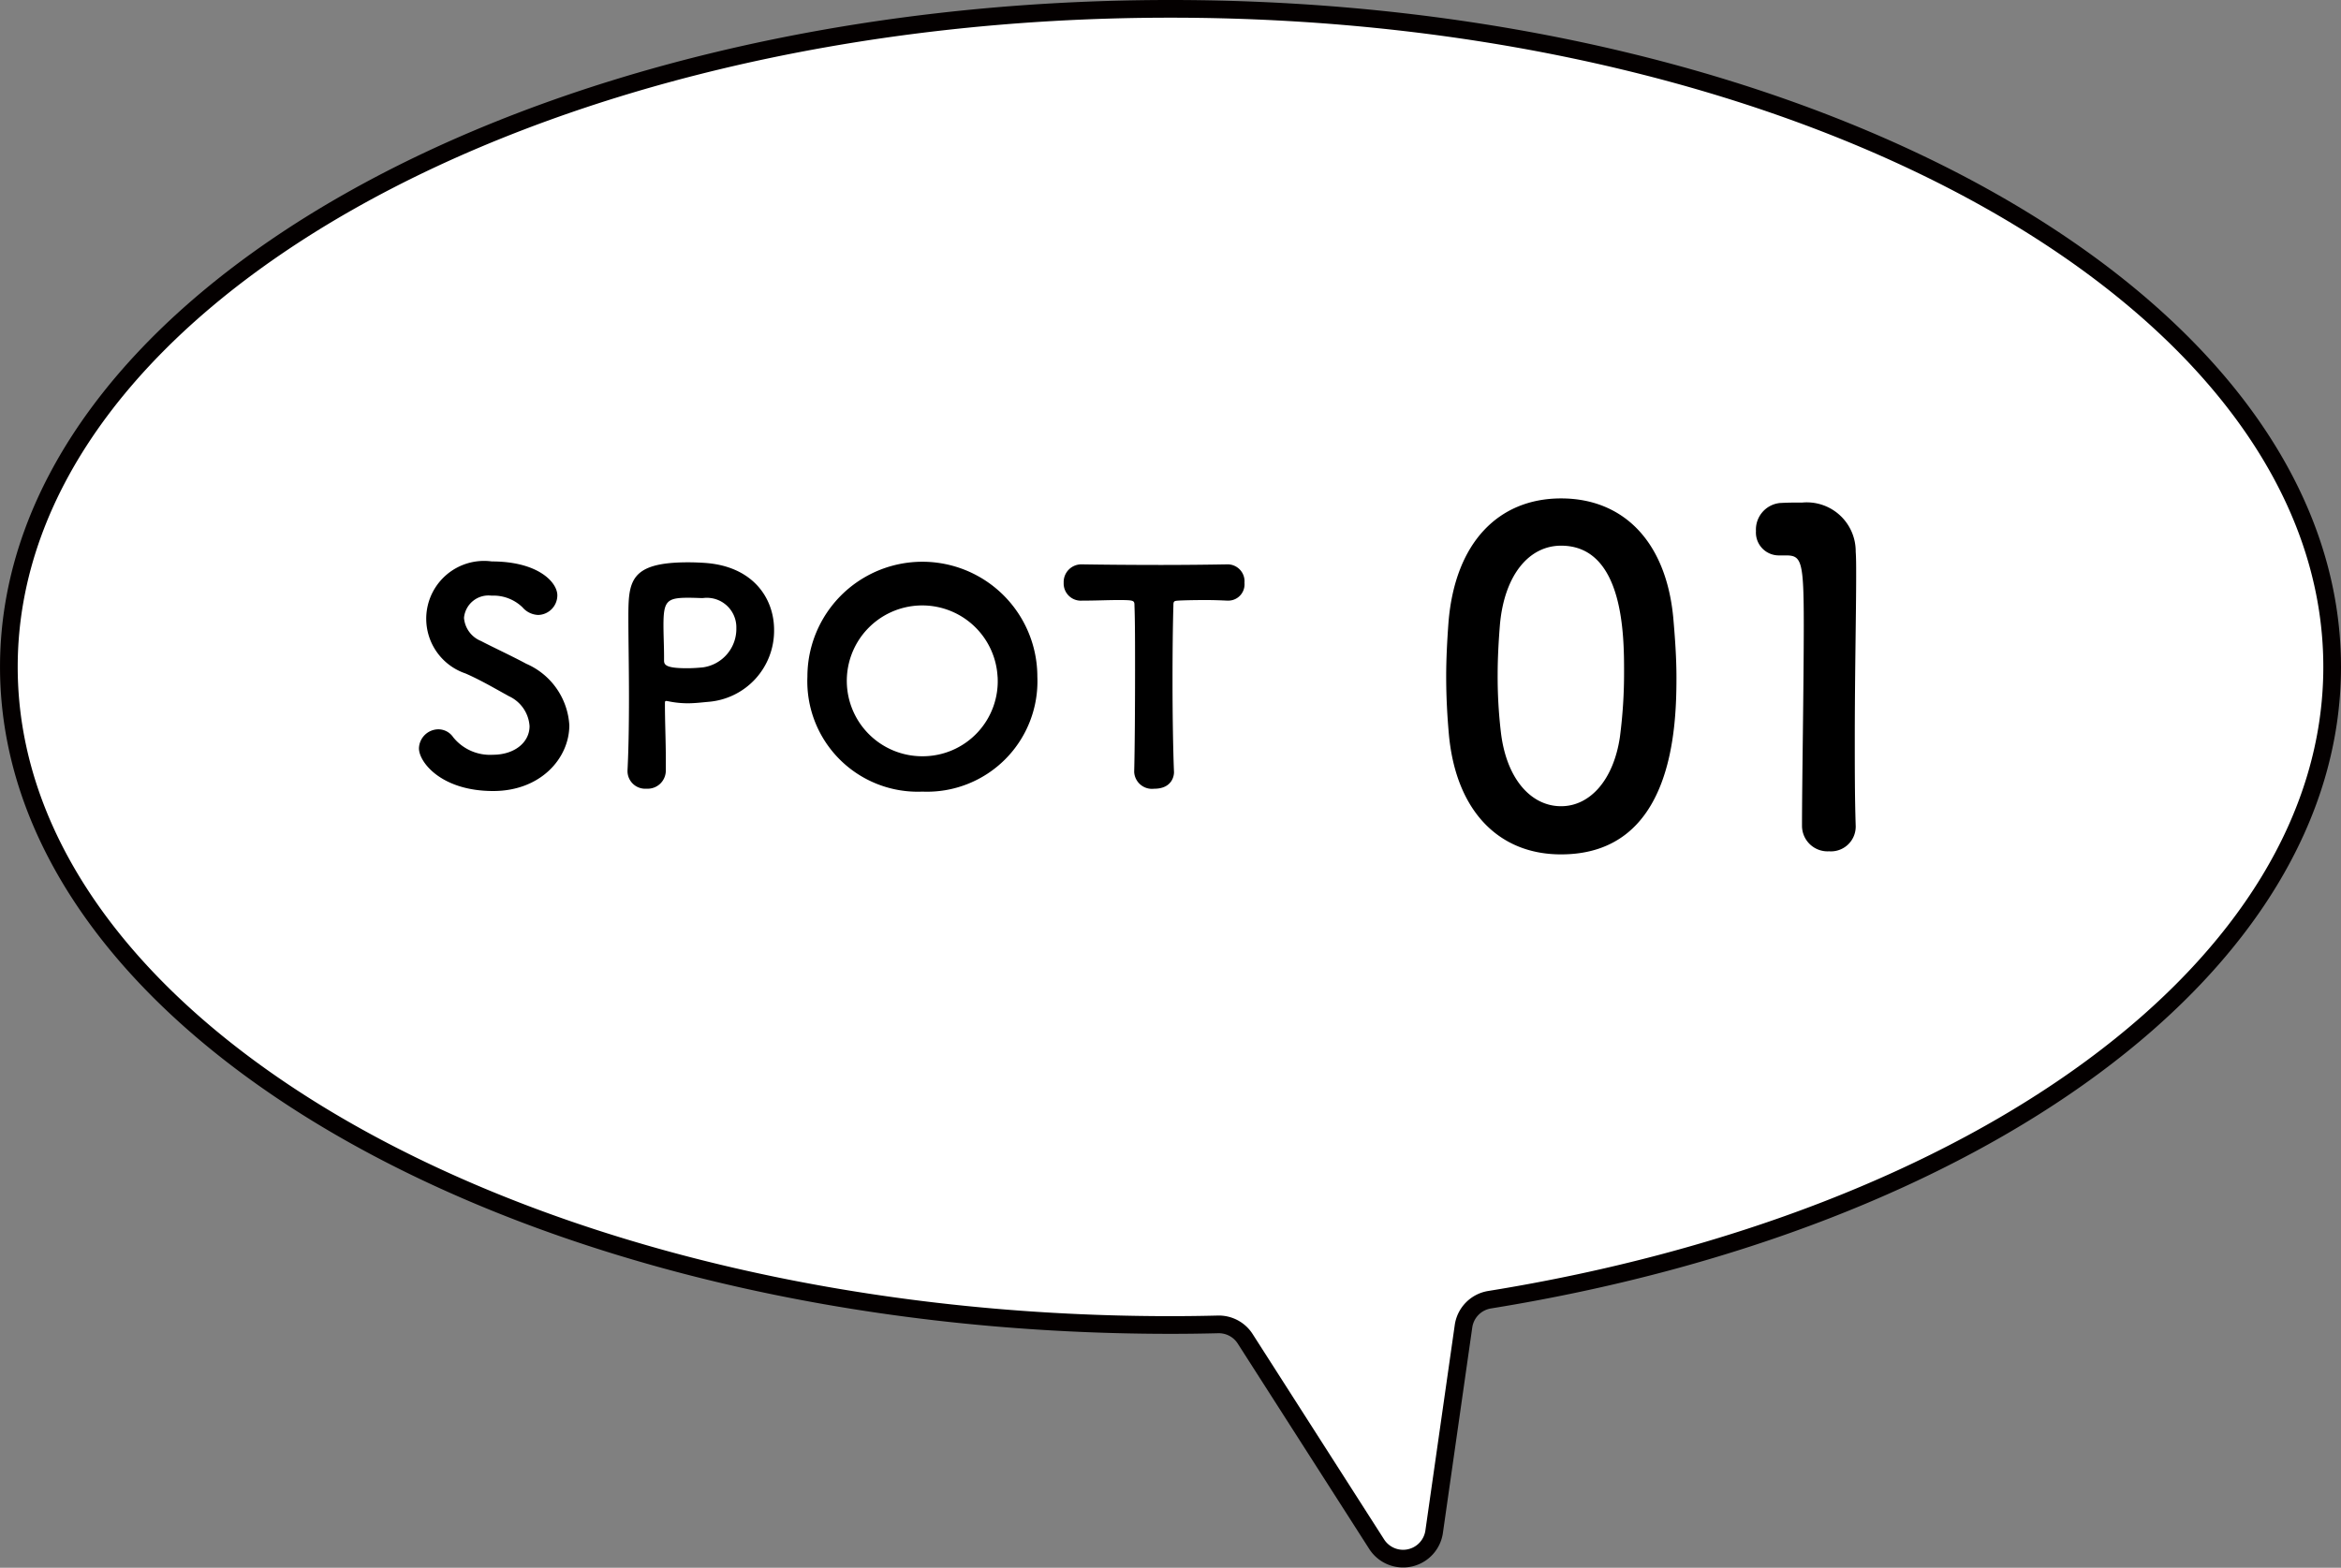 <svg xmlns="http://www.w3.org/2000/svg" width="132.352" height="88.662" viewBox="0 0 132.352 88.662">
  <rect x="0" y="0" width="132.352" height="88.662" fill="#808080" stroke="none"/>
  <g id="spot_1" transform="translate(0.5 0.5)">
    <path id="パス_367" data-name="パス 367" d="M216.351,3317.626c0-20.554-29.4-37.216-65.676-37.216S85,3297.072,85,3317.626s29.4,37.217,65.676,37.217q1.349,0,2.684-.034a1.77,1.77,0,0,1,1.537.814l7.434,11.616a1.774,1.774,0,0,0,3.25-.706l1.66-11.621a1.775,1.775,0,0,1,1.481-1.5C196.216,3348.972,216.351,3334.634,216.351,3317.626Z" transform="translate(-84.999 -3280.41)" fill="#fff" stroke="#040000" stroke-linecap="round" stroke-miterlimit="10" stroke-width="1"/>
    <g id="グループ_18" data-name="グループ 18" transform="translate(-84.999 -3280.41)">
      <path id="パス_368" data-name="パス 368" d="M112.385,3324.645c-2.944,0-4.2-1.637-4.2-2.414a1.109,1.109,0,0,1,1.092-1.076,1.016,1.016,0,0,1,.843.447,2.671,2.671,0,0,0,2.25.992c1.191,0,2.068-.678,2.068-1.621a2.007,2.007,0,0,0-1.159-1.687c-.694-.38-1.588-.909-2.464-1.29a3.269,3.269,0,0,1,1.489-6.335c2.613,0,3.705,1.175,3.705,1.919a1.113,1.113,0,0,1-1.075,1.108,1.223,1.223,0,0,1-.893-.43,2.358,2.358,0,0,0-1.754-.662,1.39,1.39,0,0,0-1.555,1.257,1.545,1.545,0,0,0,.959,1.307c.662.347,1.77.86,2.564,1.29a4.047,4.047,0,0,1,2.432,3.474C116.686,3322.793,115.065,3324.645,112.385,3324.645Z"/>
      <path id="パス_369" data-name="パス 369" d="M121.051,3324.513a1,1,0,0,1-1.075-.976v-.049c.066-1.291.083-2.746.083-4.136,0-1.687-.034-3.308-.034-4.465,0-2.068.034-3.176,3.375-3.176.347,0,.695.016.943.033,2.7.182,3.92,1.968,3.92,3.788a4.032,4.032,0,0,1-3.705,4.068c-.381.034-.761.083-1.191.083a5.436,5.436,0,0,1-1.092-.116c-.033,0-.066-.016-.1-.016-.083,0-.083.033-.083.182,0,1.025.05,2.067.05,3.11v.628A1.027,1.027,0,0,1,121.051,3324.513Zm5.078-9.081a1.668,1.668,0,0,0-1.886-1.7h-.1c-.082,0-.4-.017-.744-.017-1.208,0-1.39.2-1.39,1.555,0,.562.033,1.207.033,1.77v.231c0,.248.133.43,1.29.43.282,0,.58-.016.91-.049A2.194,2.194,0,0,0,126.129,3315.432Z"/>
      <path id="パス_370" data-name="パス 370" d="M136.647,3324.679a6.244,6.244,0,0,1-6.5-6.5,6.5,6.5,0,0,1,13,0A6.244,6.244,0,0,1,136.647,3324.679Zm4.251-6.5a4.265,4.265,0,1,0-4.251,4.5A4.242,4.242,0,0,0,140.9,3318.178Z"/>
      <path id="パス_371" data-name="パス 371" d="M147.678,3313.845c-.562,0-1.24.033-2,.033a.971.971,0,0,1-1.042-1.01,1,1,0,0,1,1.009-1.042h.033c.992.017,2.745.034,4.466.034,1.4,0,2.795-.017,3.738-.034a.958.958,0,0,1,.975,1.042.921.921,0,0,1-.909,1.01h-.066c-.331-.017-.777-.033-1.208-.033-.678,0-1.34.016-1.571.033-.248.016-.265.049-.265.3-.033,1.109-.049,2.68-.049,4.251,0,1.935.033,3.9.082,5.111.017.182-.066.976-1.124.976a1.009,1.009,0,0,1-1.125-.943v-.033c.033-1.273.049-3.622.049-5.739,0-1.423,0-2.763-.033-3.623C148.637,3313.861,148.637,3313.845,147.678,3313.845Z"/>
    </g>
    <g id="グループ_19" data-name="グループ 19" transform="translate(-84.999 -3280.41)">
      <path id="パス_372" data-name="パス 372" d="M166.417,3321.48c-.1-1.117-.156-2.209-.156-3.3,0-.988.052-2,.13-3.067.364-4.521,2.833-7.016,6.367-7.016,3.482,0,5.925,2.391,6.34,6.731.1,1.143.182,2.286.182,3.4,0,2.936-.234,10-6.522,10C169.3,3328.236,166.833,3325.846,166.417,3321.48Zm9.667.1a27.7,27.7,0,0,0,.234-3.664c0-2,0-7.146-3.56-7.146-1.82,0-3.2,1.663-3.456,4.443-.078.962-.131,1.923-.131,2.859a26.9,26.9,0,0,0,.183,3.248c.312,2.651,1.714,4.184,3.4,4.184C174.369,3325.508,175.72,3324.053,176.084,3321.584Z"/>
      <path id="パス_373" data-name="パス 373" d="M187.911,3328.054a1.445,1.445,0,0,1-1.533-1.429c0-2.417.1-7.952.1-11.382,0-3.638-.129-3.923-1.013-3.923H185.1a1.294,1.294,0,0,1-1.325-1.378,1.51,1.51,0,0,1,1.351-1.585c.52-.026.728-.026,1.274-.026a2.767,2.767,0,0,1,3.014,2.781c.026.338.026.8.026,1.377,0,2.079-.078,5.561-.078,9.277,0,1.611,0,3.248.052,4.859v.052A1.4,1.4,0,0,1,187.911,3328.054Z"/>
    </g>
  </g>
</svg>

